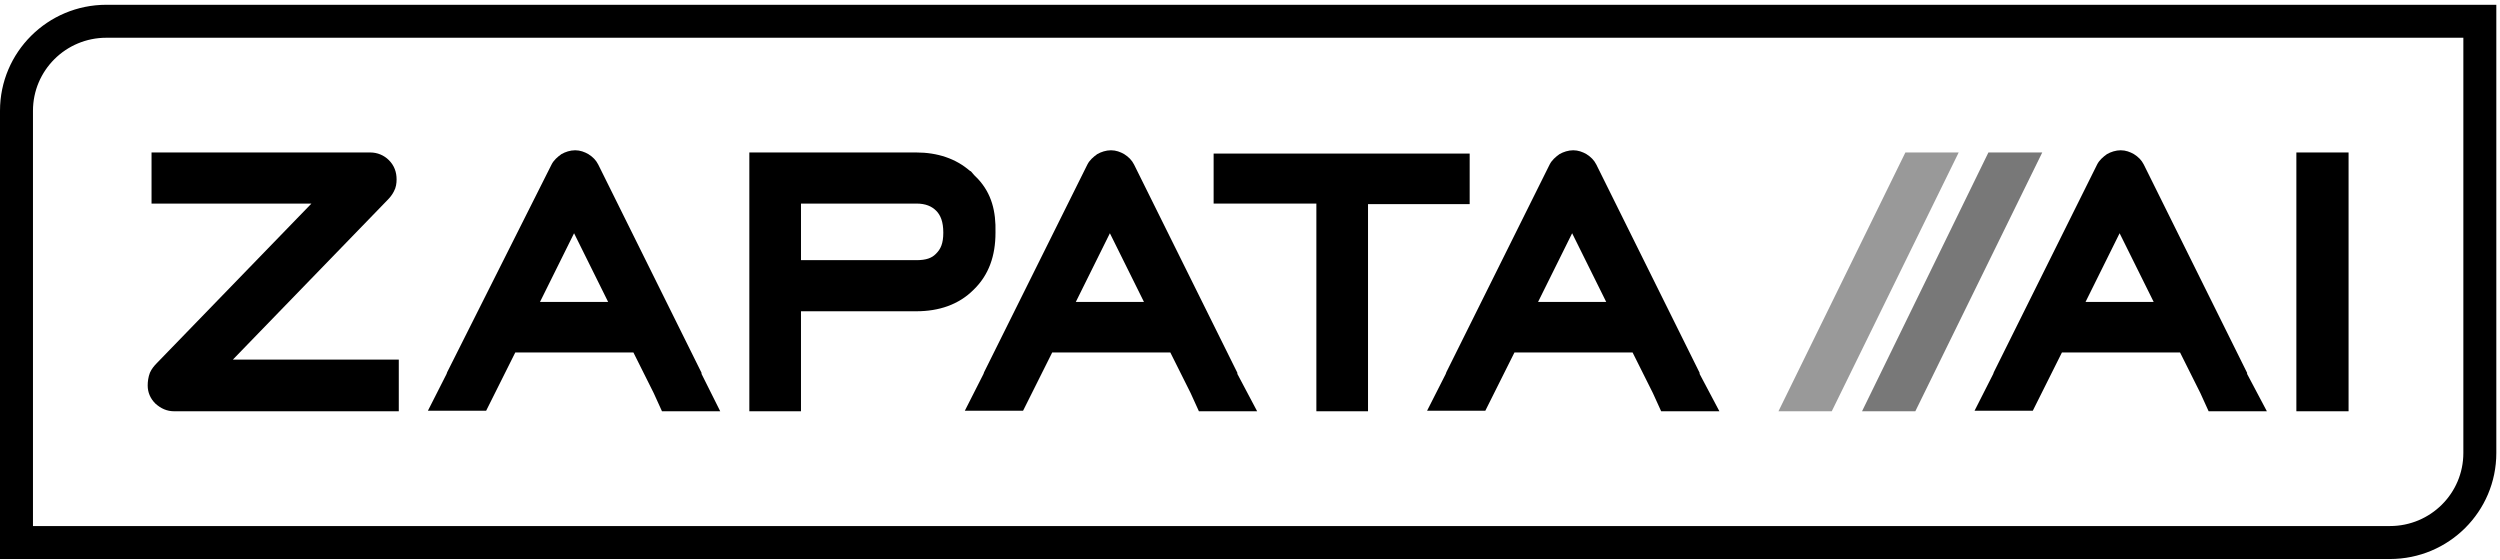 <?xml version="1.0" encoding="UTF-8"?>
<svg xmlns="http://www.w3.org/2000/svg" id="Layer_1" data-name="Layer 1" version="1.1" viewBox="0 0 455 102">
  <defs>
    <style>
      .cls-1 {
        fill: #999;
      }

      .cls-1, .cls-2, .cls-3, .cls-4 {
        stroke-width: 0px;
      }

      .cls-1, .cls-2, .cls-4 {
        fill-rule: evenodd;
      }

      .cls-2 {
        fill: #787878;
      }

      .cls-3, .cls-4 {
        fill: #000;
      }
    </style>
  </defs>
  <path class="cls-3" d="M67.38,27.75H27.58v9.3h29.1l-28.1,29c-.5.5-1,1.1-1.3,1.8-.3.8-.4,1.6-.4,2.3,0,1.3.5,2.4,1.4,3.3,1,.9,2.1,1.4,3.4,1.4h40.9v-9.4h-30.2l28.1-29c.5-.5.9-1,1.2-1.6.4-.7.5-1.5.5-2.2,0-1.3-.4-2.5-1.4-3.5-.9-.9-2.1-1.4-3.4-1.4Z"></path>
  <path class="cls-3" d="M220.88,27.85v9.2h18.7v37.8h9.4v-37.7h18.5v-9.2h-46.6v-.1Z"></path>
  <path class="cls-3" d="M177.98,32.55l-.7-.7-.6-.7h-.1c-2.6-2.3-6-3.4-9.8-3.4h-30.4v47.1h9.4v-18.2h21c4.1,0,7.7-1.2,10.4-3.9,2.8-2.7,4-6.2,4-10.4.1-3.9-.7-7.1-3.2-9.8ZM166.78,47.35h-21v-10.3h21c1.7,0,2.8.5,3.6,1.3.8.8,1.3,2,1.3,4s-.5,3-1.3,3.8l-.1.1c-.7.7-1.7,1.1-3.5,1.1Z"></path>
  <path class="cls-3" d="M427.44,27.75h-9.5v47.1h9.5V27.75Z"></path>
  <path class="cls-1" d="M346.78,27.75l-23.1,47.1h9.7l23.1-47.1h-9.7Z"></path>
  <path class="cls-2" d="M361.89,27.75l-23,47.1h9.7l23.1-47.1h-9.8Z"></path>
  <path class="cls-3" d="M408.97,68.05v-.2l-18.8-37.9c-.4-.8-1-1.4-1.8-1.9-.7-.4-1.5-.7-2.4-.7s-1.8.3-2.5.7c-.7.5-1.4,1.1-1.8,1.9l-18.8,37.8c0,.1-.1.2-.1.3l-3.4,6.7h10.6l1.6-3.2,3.7-7.4h21.5l3.7,7.4,1.5,3.3h10.6l-3.6-6.8ZM391.97,54.95h-12.4l6.2-12.5,6.2,12.5Z"></path>
  <path class="cls-3" d="M309.33,68.05v-.2l-18.8-37.9c-.4-.8-1-1.4-1.8-1.9-.7-.4-1.5-.7-2.4-.7s-1.8.3-2.5.7c-.7.5-1.4,1.1-1.8,1.9l-18.8,37.8c0,.1-.1.2-.1.3l-3.4,6.7h10.6l1.6-3.2,3.7-7.4h21.5l3.7,7.4,1.5,3.3h10.6l-3.6-6.8ZM292.33,54.95h-12.4l6.2-12.5,6.2,12.5Z"></path>
  <path class="cls-3" d="M225.2,68.05v-.2l-18.8-37.9c-.4-.8-1-1.4-1.8-1.9-.7-.4-1.5-.7-2.4-.7s-1.8.3-2.5.7c-.7.5-1.4,1.1-1.8,1.9l-18.8,37.8c0,.1-.1.2-.1.3l-3.4,6.7h10.6l1.6-3.2,3.7-7.4h21.5l3.7,7.4,1.5,3.3h10.6l-3.6-6.8ZM208.2,54.95h-12.4l6.2-12.5,6.2,12.5Z"></path>
  <path class="cls-3" d="M127.68,68.05v-.2l-18.8-37.9c-.4-.8-1-1.4-1.8-1.9-.7-.4-1.5-.7-2.4-.7s-1.8.3-2.5.7c-.7.5-1.4,1.1-1.8,1.9l-19,37.8c0,.1-.1.2-.1.3l-3.4,6.7h10.6l1.6-3.2,3.7-7.4h21.5l3.7,7.4,1.5,3.3h10.6l-3.4-6.8ZM110.68,54.95h-12.4l6.2-12.5,6.2,12.5Z"></path>
  <path class="cls-4" d="M19.36,6.87c-7.395,0-13.36,5.959-13.36,13.29v75.58h428.97c7.395,0,13.36-5.959,13.36-13.29V6.87H19.36ZM0,20.16C0,9.491,8.675.87,19.36.87h434.97v81.58c0,10.669-8.675,19.29-19.36,19.29H0V20.16Z"></path>
</svg>
